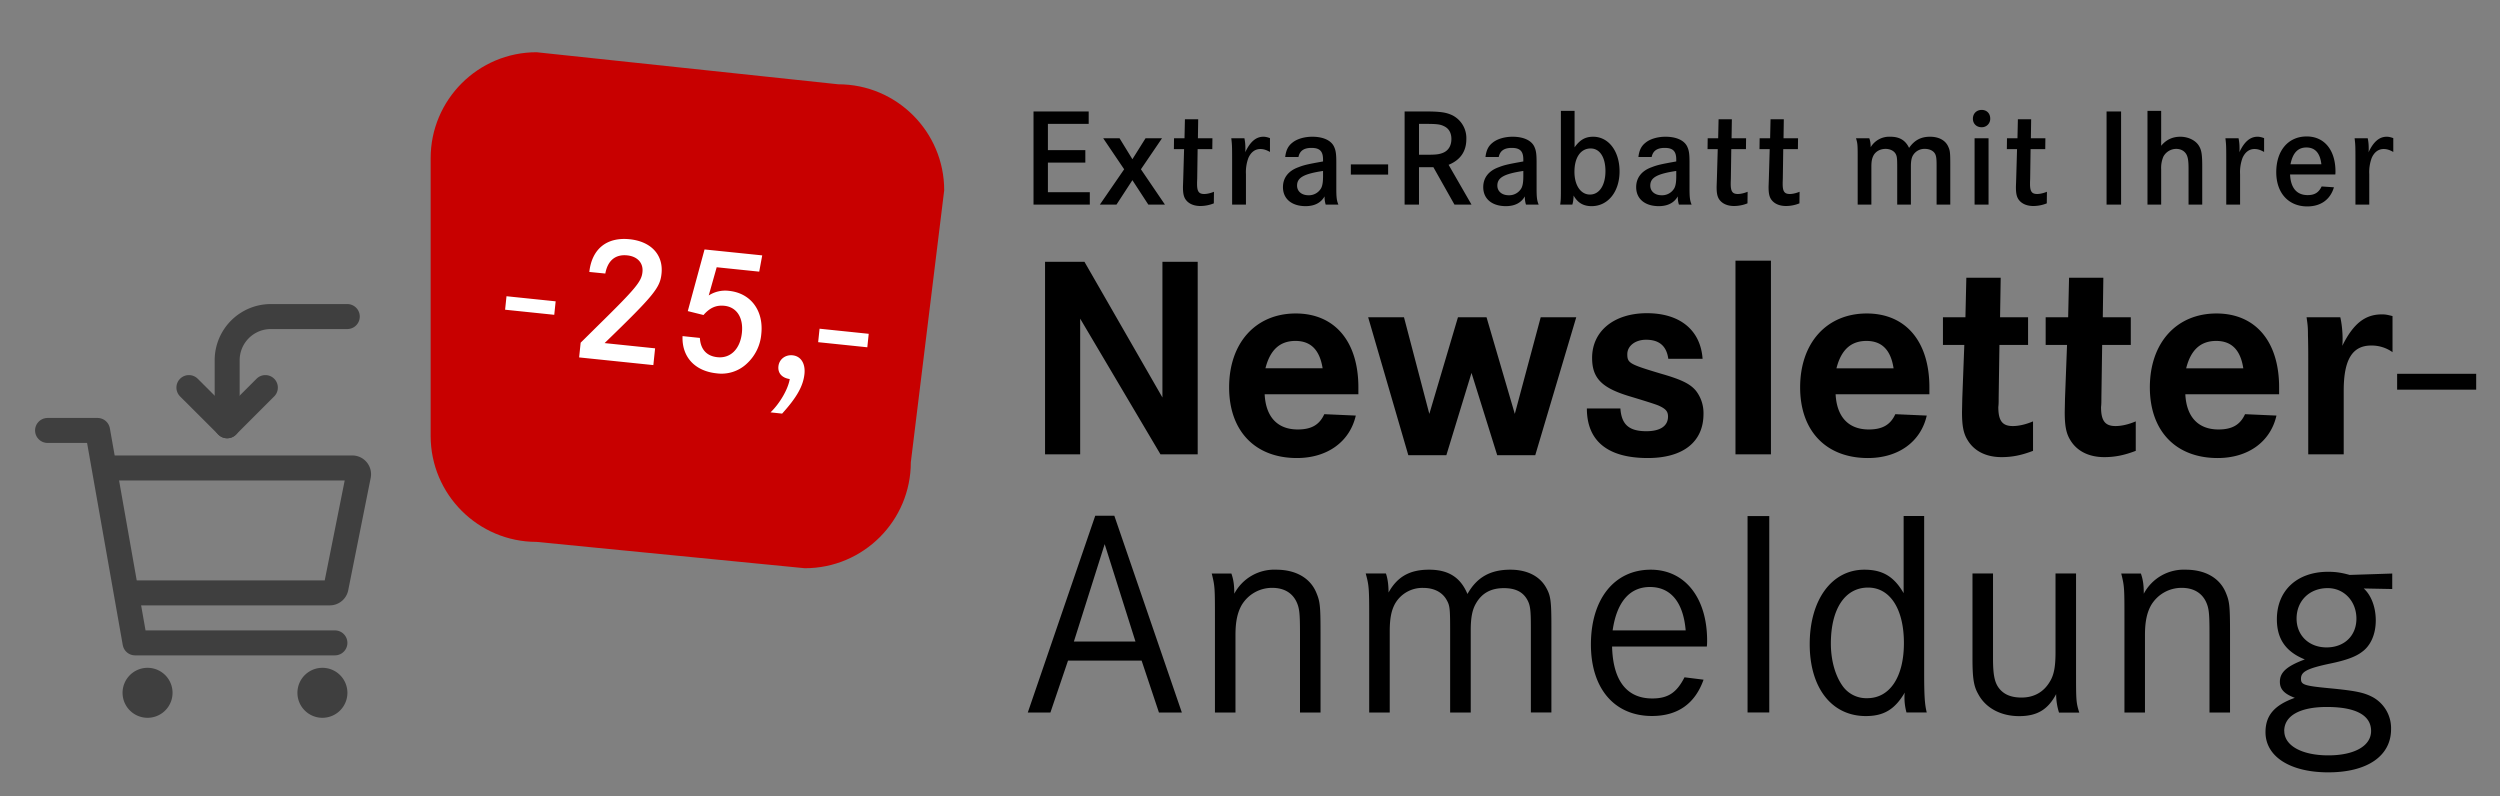 <svg id="a" xmlns="http://www.w3.org/2000/svg" width="358" height="114"><rect width="100%" height="100%" fill="#808080" stroke="none"/><defs><style>.i{fill:none;stroke:#3f3f3f;stroke-linecap:round;stroke-linejoin:round;stroke-width:3.578px}</style></defs><g id="b"><path id="c" class="i" d="M21.13 101a1.79 1.79 0 1 0 0-3.58 1.79 1.79 0 0 0 0 3.58Z"/><path id="d" class="i" d="M46.17 101a1.79 1.79 0 1 0 0-3.58 1.79 1.79 0 0 0 0 3.58Z"/><path id="e" class="i" d="M6.81 61.64h7.16l5.37 30.42h28.62"/><path id="f" class="i" d="M19.34 84.9h27.89a.9.9 0 0 0 .88-.72l3.22-16.1a.9.9 0 0 0-.88-1.07h-34.7"/></g><path class="i" d="m38 55.5-5.47 5.47-5.48-5.47"/><path class="i" d="M49.73 45.33H38.78a6.26 6.26 0 0 0-6.25 6.26v9.38"/><path d="m76.85 77.6 38.4 3.77c8.39 0 15.18-6.8 15.18-15.17l4.78-38.95c0-8.38-6.8-15.18-15.17-15.18l-43.2-4.59c-8.37 0-15.17 6.8-15.17 15.18v39.76c0 8.38 6.8 15.18 15.18 15.18Z" fill="#c80000"/><path d="m79.57 43.15-.2 1.93-7.04-.73.2-1.93 7.04.73Zm4.82-4.21c.37-3.3 2.5-5.02 5.79-4.68 3.05.32 4.83 2.23 4.55 4.92-.21 2.03-1.04 3.07-8.15 9.95l7.23.75-.25 2.4-10.63-1.1.22-2.11.45-.44 1.9-1.88c5.54-5.44 6.37-6.43 6.5-7.8.14-1.29-.72-2.23-2.17-2.38-1.69-.18-2.8.72-3.15 2.6l-2.3-.23Zm24.76-2.37-.43 2.33-6.09-.63-1.14 4.04a4.35 4.35 0 0 1 2.9-.66c3.1.32 4.98 2.8 4.63 6.16a6.48 6.48 0 0 1-2.04 4.23 5.28 5.28 0 0 1-4.38 1.42c-3.11-.33-4.98-2.36-4.86-5.33l2.48.26c.1 1.63.96 2.6 2.51 2.76 1.88.2 3.27-1.18 3.51-3.5.23-2.16-.74-3.67-2.5-3.86-1.19-.12-2.08.27-3 1.32l-2.25-.56 2.4-8.83 8.26.85Zm1.19 22.48c1.35-1.3 2.53-3.36 2.75-4.77-1.12-.17-1.72-.85-1.62-1.82.1-1 .98-1.69 2.03-1.58 1.19.12 1.85 1.18 1.7 2.66-.18 1.74-1.1 3.37-3.2 5.69l-1.66-.18ZM124.4 47.8l-.2 1.93-7.04-.73.2-1.93 7.04.73Z" fill="#fff"/><path d="M155.42 21.5v1.78h-5.36v4.24h6v1.78H148V15.96h7.9v1.78h-5.84v3.76h5.36Zm4.9-1.7 1.84 3 1.88-3h2.36l-3.02 4.44 3.44 5.06h-2.38l-2.28-3.5-2.28 3.5h-2.38l3.48-5.06-3-4.44h2.34Zm13.3 0-.02 1.56h-2.1l-.06 4.2-.02.54v.26c0 1.06.26 1.42 1.02 1.42.4 0 .92-.12 1.4-.32l-.02 1.66a5.2 5.2 0 0 1-1.92.38c-1.02 0-1.8-.38-2.2-1.06-.22-.4-.3-.84-.3-1.7l.04-1.18.12-4.2h-1.46l.02-1.56h1.5l.06-2.72h1.9l-.04 2.72h2.08Zm4.58 0c.1.5.14.92.14 1.46 0 .12 0 .3-.02.54.7-1.5 1.54-2.22 2.6-2.22.26 0 .56.06.94.2v1.98c-.54-.3-.92-.42-1.38-.42-.76 0-1.36.46-1.72 1.3a5.85 5.85 0 0 0-.34 2.32v4.34h-1.98v-6.42c0-2.06-.02-2.24-.12-3.08h1.88Zm5.84 2.68c.12-.98.42-1.58 1.04-2.06.64-.52 1.7-.84 2.84-.84 1.58 0 2.74.54 3.14 1.48.24.54.3 1.06.3 2.24V27c0 1.28.06 1.74.3 2.3h-1.82a3.66 3.66 0 0 1-.16-1.18c-.52.92-1.44 1.4-2.72 1.4-1.98 0-3.24-1.04-3.24-2.72 0-1.32.76-2.32 2.18-2.84.86-.34 1.44-.46 3.56-.84v-.26c0-1.2-.46-1.68-1.66-1.68-1.08 0-1.68.42-1.86 1.3h-1.9Zm5.42 2c-2.78.42-3.72.96-3.72 2.1 0 .82.66 1.38 1.62 1.38a2 2 0 0 0 1.84-1.04c.18-.36.26-.88.26-1.7v-.74Zm9.32-.94V25h-5.34v-1.46h5.34Zm5.22-7.58c2.22 0 3.06.12 3.96.54a3.66 3.66 0 0 1 2.02 3.42c0 1.76-.86 3-2.54 3.68l3.28 5.7h-2.44l-3.02-5.36h-2.06v5.36h-2.06V15.96H204Zm.12 6.2c1.44 0 1.88-.04 2.42-.24.84-.3 1.3-1.02 1.3-2.02 0-.86-.36-1.5-1.04-1.82-.56-.28-1-.34-2.78-.34h-.82v4.42h.92Zm8.6.32c.12-.98.42-1.58 1.04-2.06.64-.52 1.7-.84 2.84-.84 1.58 0 2.74.54 3.14 1.48.24.54.3 1.06.3 2.24V27c0 1.28.06 1.74.3 2.3h-1.82a3.66 3.66 0 0 1-.16-1.18c-.52.92-1.44 1.4-2.72 1.4-1.98 0-3.24-1.04-3.24-2.72 0-1.32.76-2.32 2.18-2.84.86-.34 1.44-.46 3.56-.84v-.26c0-1.2-.46-1.68-1.66-1.68-1.08 0-1.68.42-1.86 1.3h-1.9Zm5.42 2c-2.78.42-3.72.96-3.72 2.1 0 .82.66 1.38 1.62 1.38a2 2 0 0 0 1.84-1.04c.18-.36.26-.88.26-1.7v-.74Zm7.34-8.6v5.22c.76-1.08 1.54-1.52 2.66-1.52 2.2 0 3.78 2.06 3.78 4.96 0 2.92-1.66 4.98-4 4.98-1.18 0-2-.48-2.58-1.52-.02.54-.06.9-.18 1.3h-1.74c.1-.74.1-.92.1-2.58V15.88h1.96Zm-.02 8.72c0 1.94.9 3.26 2.22 3.26 1.34 0 2.22-1.32 2.22-3.36 0-2-.82-3.24-2.12-3.24-1.42 0-2.32 1.28-2.32 3.34Zm9.16-2.12c.12-.98.42-1.58 1.04-2.06.64-.52 1.7-.84 2.84-.84 1.58 0 2.74.54 3.14 1.48.24.54.3 1.06.3 2.24V27c0 1.28.06 1.74.3 2.3h-1.82a3.66 3.66 0 0 1-.16-1.18c-.52.92-1.44 1.4-2.72 1.4-1.98 0-3.24-1.04-3.24-2.72 0-1.32.76-2.32 2.18-2.84.86-.34 1.44-.46 3.56-.84v-.26c0-1.2-.46-1.68-1.66-1.68-1.08 0-1.68.42-1.86 1.3h-1.9Zm5.42 2c-2.78.42-3.72.96-3.72 2.1 0 .82.66 1.38 1.62 1.38a2 2 0 0 0 1.84-1.04c.18-.36.26-.88.26-1.7v-.74Zm10-4.68-.02 1.56h-2.1l-.06 4.2-.02.54v.26c0 1.06.26 1.42 1.02 1.42.4 0 .92-.12 1.4-.32l-.02 1.66a5.2 5.2 0 0 1-1.92.38c-1.02 0-1.8-.38-2.2-1.06-.22-.4-.3-.84-.3-1.7l.04-1.18.12-4.2h-1.46l.02-1.56h1.5l.06-2.72h1.9l-.04 2.72h2.08Zm7.44 0-.02 1.56h-2.1l-.06 4.2-.02.54v.26c0 1.06.26 1.42 1.02 1.42.4 0 .92-.12 1.4-.32l-.02 1.66a5.2 5.2 0 0 1-1.92.38c-1.02 0-1.8-.38-2.2-1.06-.22-.4-.3-.84-.3-1.7l.04-1.18.12-4.2h-1.46l.02-1.56h1.5l.06-2.72h1.9l-.04 2.72h2.08Zm10.2 0c.14.36.2.76.2 1.28a3.1 3.1 0 0 1 2.82-1.5c1.3 0 2.16.5 2.68 1.6.76-1.1 1.7-1.6 3-1.6 1.22 0 2.14.48 2.56 1.32.3.62.34.86.34 2.74v5.66h-1.96v-5.64c0-1-.06-1.38-.26-1.7-.26-.4-.78-.64-1.42-.64a1.9 1.9 0 0 0-1.66.86c-.24.36-.34.86-.34 1.64v5.48h-1.96v-5.42c0-1.24-.04-1.5-.22-1.84-.24-.44-.8-.72-1.44-.72-.84 0-1.52.42-1.8 1.08-.18.4-.24.82-.24 1.5v5.4h-1.96v-6.92c0-1.64-.02-1.88-.24-2.58h1.9ZM285 16.98a1.2 1.2 0 0 1-1.24 1.24c-.72 0-1.24-.5-1.24-1.22 0-.74.52-1.26 1.26-1.26.72 0 1.22.5 1.22 1.24Zm-.24 2.82v9.5h-2v-9.5h2Zm8.14 0-.02 1.56h-2.1l-.06 4.2-.02.54v.26c0 1.06.26 1.42 1.02 1.42.4 0 .92-.12 1.4-.32l-.02 1.66a5.2 5.2 0 0 1-1.92.38c-1.02 0-1.8-.38-2.2-1.06-.22-.4-.3-.84-.3-1.7l.04-1.18.12-4.2h-1.46l.02-1.56h1.5l.06-2.72h1.9l-.04 2.72h2.08Zm8.76 9.5V15.96h2.08V29.3h-2.08Zm7.82-13.42v5c.7-.86 1.62-1.3 2.74-1.3 1.16 0 2.24.54 2.7 1.36.34.58.44 1.22.44 2.9v5.46h-1.96v-5.14c0-1.08-.08-1.6-.28-2-.28-.54-.82-.84-1.5-.84a2.1 2.1 0 0 0-1.82 1.1 4.1 4.1 0 0 0-.32 1.84v5.04h-1.96V15.88h1.96Zm11.08 3.92c.1.5.14.92.14 1.46 0 .12 0 .3-.02.54.7-1.5 1.54-2.22 2.6-2.22.26 0 .56.06.94.2v1.98c-.54-.3-.92-.42-1.38-.42-.76 0-1.36.46-1.72 1.3a5.85 5.85 0 0 0-.34 2.32v4.34h-1.98v-6.42c0-2.06-.02-2.24-.12-3.08h1.88Zm7.38 5.18c.08 1.94.96 2.96 2.52 2.96.98 0 1.58-.36 2-1.24l1.76.12c-.52 1.76-1.88 2.74-3.82 2.74-2.68 0-4.44-1.92-4.44-4.9 0-3.1 1.72-5.12 4.36-5.12 2.52 0 4.12 1.94 4.12 5.02 0 .06 0 .24-.02.42h-6.48Zm4.48-1.46c-.18-1.6-.9-2.4-2.14-2.4-1.22 0-1.96.78-2.28 2.4h4.42Zm6.64-3.72c.1.5.14.92.14 1.46 0 .12 0 .3-.02.54.7-1.5 1.54-2.22 2.6-2.22.26 0 .56.06.94.2v1.98c-.54-.3-.92-.42-1.38-.42-.76 0-1.36.46-1.72 1.3a5.85 5.85 0 0 0-.34 2.32v4.34h-1.98v-6.42c0-2.06-.02-2.24-.12-3.08h1.88ZM155.3 37.5l11.16 19.42V37.49h5.05v27.57h-5.33l-11.5-19.43v19.43h-5.03V37.49h5.66Zm25.8 18.96c.16 3.26 1.85 5.04 4.74 5.04 1.95 0 3.1-.66 3.8-2.19l4.51.2c-.87 3.77-4.1 6.08-8.43 6.08-6 0-9.71-3.88-9.71-10.12 0-6.36 3.8-10.58 9.54-10.58 5.58 0 8.97 4 8.97 10.58v.99H181.1Zm8.3-3.72c-.42-2.64-1.7-3.92-3.89-3.92-2.23 0-3.63 1.28-4.3 3.92h8.19Zm11.65-7.31 3.63 13.84 4.1-13.84h4.09l4.05 13.84 3.71-13.84h5.09l-5.87 19.75h-5.45l-3.68-11.78-3.6 11.78h-5.45l-5.75-19.75h5.13Zm37.85 5.95c-.25-1.82-1.28-2.73-3.19-2.73-1.52 0-2.68.87-2.68 2.07 0 1.28.33 1.44 4.75 2.77 3.02.86 4.26 1.48 5.08 2.47a5.2 5.2 0 0 1 1.08 3.31c0 4-2.9 6.32-7.98 6.32-5.74 0-8.72-2.44-8.72-7.1h4.8c.16 2.31 1.24 3.26 3.72 3.26 1.98 0 3.1-.74 3.1-2.1 0-.75-.34-1.12-1.37-1.58q-.58-.25-4.13-1.32c-4-1.2-5.37-2.6-5.37-5.5 0-3.84 3.14-6.4 7.85-6.4 4.75 0 7.68 2.44 7.97 6.53h-4.91Zm14.7-14.05v27.73h-5.08V37.33h5.09Zm9.26 19.13c.17 3.26 1.86 5.04 4.75 5.04 1.94 0 3.1-.66 3.8-2.19l4.5.2c-.86 3.77-4.08 6.08-8.42 6.08-6 0-9.71-3.88-9.71-10.12 0-6.36 3.8-10.58 9.54-10.58 5.58 0 8.97 4 8.97 10.58v.99h-13.43Zm8.3-3.72c-.4-2.64-1.69-3.92-3.88-3.92-2.23 0-3.63 1.28-4.3 3.92h8.19Zm19.26-7.31v3.96h-4.1l-.11 7.57c0 .53 0 .95-.05 1.32 0 1.98.58 2.73 2.07 2.73.83 0 1.82-.21 2.9-.67v4.22c-1.62.62-2.94.9-4.51.9-2.2 0-3.93-.86-4.88-2.47-.58-.95-.78-2.03-.78-4l.04-1.95.29-7.65h-3.06v-3.96h3.22l.13-5.66h4.92l-.09 5.66h4.01Zm14.71 0v3.96h-4.1l-.11 7.57c0 .53 0 .95-.05 1.32 0 1.98.58 2.73 2.07 2.73.83 0 1.82-.21 2.9-.67v4.22c-1.62.62-2.94.9-4.51.9-2.2 0-3.93-.86-4.88-2.47-.58-.95-.78-2.03-.78-4l.04-1.95.29-7.65h-3.06v-3.96h3.22l.13-5.66h4.91l-.08 5.66h4Zm7.81 11.03c.16 3.26 1.86 5.04 4.75 5.04 1.94 0 3.1-.66 3.8-2.19l4.5.2c-.86 3.77-4.08 6.08-8.42 6.08-6 0-9.71-3.88-9.71-10.12 0-6.36 3.8-10.58 9.54-10.58 5.58 0 8.97 4 8.97 10.58v.99h-13.43Zm8.3-3.72c-.4-2.64-1.69-3.92-3.88-3.92-2.23 0-3.64 1.28-4.3 3.92h8.18Zm13.89-7.31c.2.82.33 2.06.33 3.06 0 .24 0 .57-.04 1.03 1.57-3.18 3.26-4.5 5.66-4.5.53 0 .7.04 1.53.24v5.17a5.15 5.15 0 0 0-3.06-.95c-2.69 0-3.93 2.02-3.93 6.44v9.14h-5.08v-13.6c0-.87 0-2.02-.04-3.47 0-1.12-.04-1.49-.2-2.56h4.83Zm19.46 8.1v2.27h-11.32v-2.27h11.32ZM159.57 73.85l9.67 28.18h-3.28l-2.48-7.43h-10.54l-2.52 7.43h-3.24l9.66-28.18h2.73Zm-1.38 4.07-4.41 13.95h8.82l-4.41-13.95Zm18.14 4.2c.3.84.42 1.64.42 2.9a6.48 6.48 0 0 1 6-3.44c2.78 0 4.84 1.17 5.72 3.23.55 1.3.63 1.85.63 5.8v11.42h-2.94V90.78c0-3.03-.08-3.74-.55-4.7-.63-1.23-1.8-1.9-3.44-1.9-1.8 0-3.44.93-4.37 2.48-.59 1.05-.88 2.35-.88 4.24v11.13h-2.94V88.9c0-4.75 0-4.92-.46-6.77h2.81Zm22.13 0c.26.72.38 1.68.38 2.73 1.26-2.27 3.03-3.27 5.8-3.27s4.5 1.09 5.5 3.48c1.35-2.4 3.28-3.48 6.14-3.48 2.4 0 4.2.92 5.12 2.56.67 1.18.76 1.93.76 5.71v12.18h-2.94V89.85c0-2.6-.09-3.27-.6-4.11-.62-1.01-1.67-1.52-3.27-1.52-1.85 0-3.15.72-3.99 2.19-.54.92-.75 2.06-.75 3.86v11.76h-2.95V90.31c0-3.06-.04-3.57-.46-4.32-.59-1.14-1.8-1.8-3.36-1.8a4.5 4.5 0 0 0-4.07 2.26c-.55 1-.76 2.18-.76 3.99v11.6h-2.94V88.3c0-4.12-.04-4.5-.5-6.18h2.9Zm32.39 10.46c.12 4.88 2.1 7.44 5.75 7.44 2.23 0 3.49-.8 4.62-3.03l2.73.34c-1.22 3.44-3.7 5.2-7.39 5.2-5.38 0-8.74-3.94-8.74-10.24 0-6.51 3.36-10.71 8.57-10.71 4.87 0 8.07 3.99 8.07 10.16 0 .13 0 .47-.04.84h-13.57Zm10.54-2.3c-.34-4.04-2.14-6.22-5.12-6.22-2.9 0-4.75 2.14-5.34 6.21h10.46Zm11.97-16.39v28.14h-3.11V73.9h3.1Zm22.18 22.26c0 3.53.08 4.7.37 5.88h-2.9a8.1 8.1 0 0 1-.29-2.14c0-.3 0-.38.04-.71-1.43 2.43-3.02 3.36-5.58 3.36-4.88 0-8.03-4.03-8.03-10.3 0-6.34 3.15-10.66 7.82-10.66 2.6 0 4.24.96 5.63 3.36V73.89h2.94v22.26Zm-13.36-3.99c0 2.4.63 4.67 1.76 6.18a4.15 4.15 0 0 0 3.45 1.64c3.23 0 5.25-3.03 5.25-7.9s-1.98-7.94-5.13-7.94c-3.32 0-5.33 3.07-5.33 8.02Zm23.22-10.04V94.3c0 2.23.21 3.32.76 4.12.71 1.01 1.8 1.47 3.32 1.47 1.8 0 3.2-.8 4.07-2.3.6-.97.8-2.2.8-4.17v-11.3h2.94V96c0 4.32 0 4.57.46 6.04h-2.9a8.8 8.8 0 0 1-.41-2.64c-1.18 2.22-2.73 3.15-5.3 3.15-2.64 0-4.83-1.18-5.88-3.2-.63-1.09-.8-2.3-.8-5.04V82.12h2.94Zm21.17 0c.3.84.42 1.64.42 2.9a6.48 6.48 0 0 1 6-3.44c2.78 0 4.84 1.17 5.72 3.23.55 1.3.63 1.85.63 5.8v11.42h-2.94V90.78c0-3.03-.08-3.74-.55-4.7-.63-1.23-1.8-1.9-3.44-1.9-1.8 0-3.44.93-4.37 2.48-.59 1.05-.88 2.35-.88 4.24v11.13h-2.94V88.9c0-4.75 0-4.92-.46-6.77h2.81Zm36 2.23-4.08-.08c1.1 1 1.72 2.73 1.72 4.57 0 1.94-.7 3.62-2.01 4.54-.88.67-2.27 1.18-4.5 1.64-3.36.71-4.2 1.18-4.2 2.18 0 .84.42 1.01 4 1.35 3.94.38 5.08.63 6.38 1.34a5.07 5.07 0 0 1 2.52 4.54c0 3.82-3.4 6.17-8.99 6.17-5.46 0-8.99-2.26-8.99-5.75 0-2.4 1.26-3.87 4.2-4.92-1.55-.58-2.14-1.26-2.14-2.3 0-1.35.97-2.23 3.57-3.2-2.73-1.1-4-2.94-4-5.75 0-4.12 2.9-6.8 7.32-6.8 1.09 0 1.93.12 3.1.45l6.1-.2v2.22Zm-15.46 20.33c0 2.1 2.52 3.49 6.3 3.49 3.74 0 6.13-1.35 6.13-3.49 0-2.27-2.22-3.44-6.34-3.44-3.86 0-6.1 1.26-6.1 3.44Zm1.76-16.09c0 2.4 1.77 4.12 4.29 4.12 2.56 0 4.28-1.68 4.28-4.12 0-2.48-1.76-4.37-4.11-4.37-2.6 0-4.46 1.8-4.46 4.37Z"/></svg>